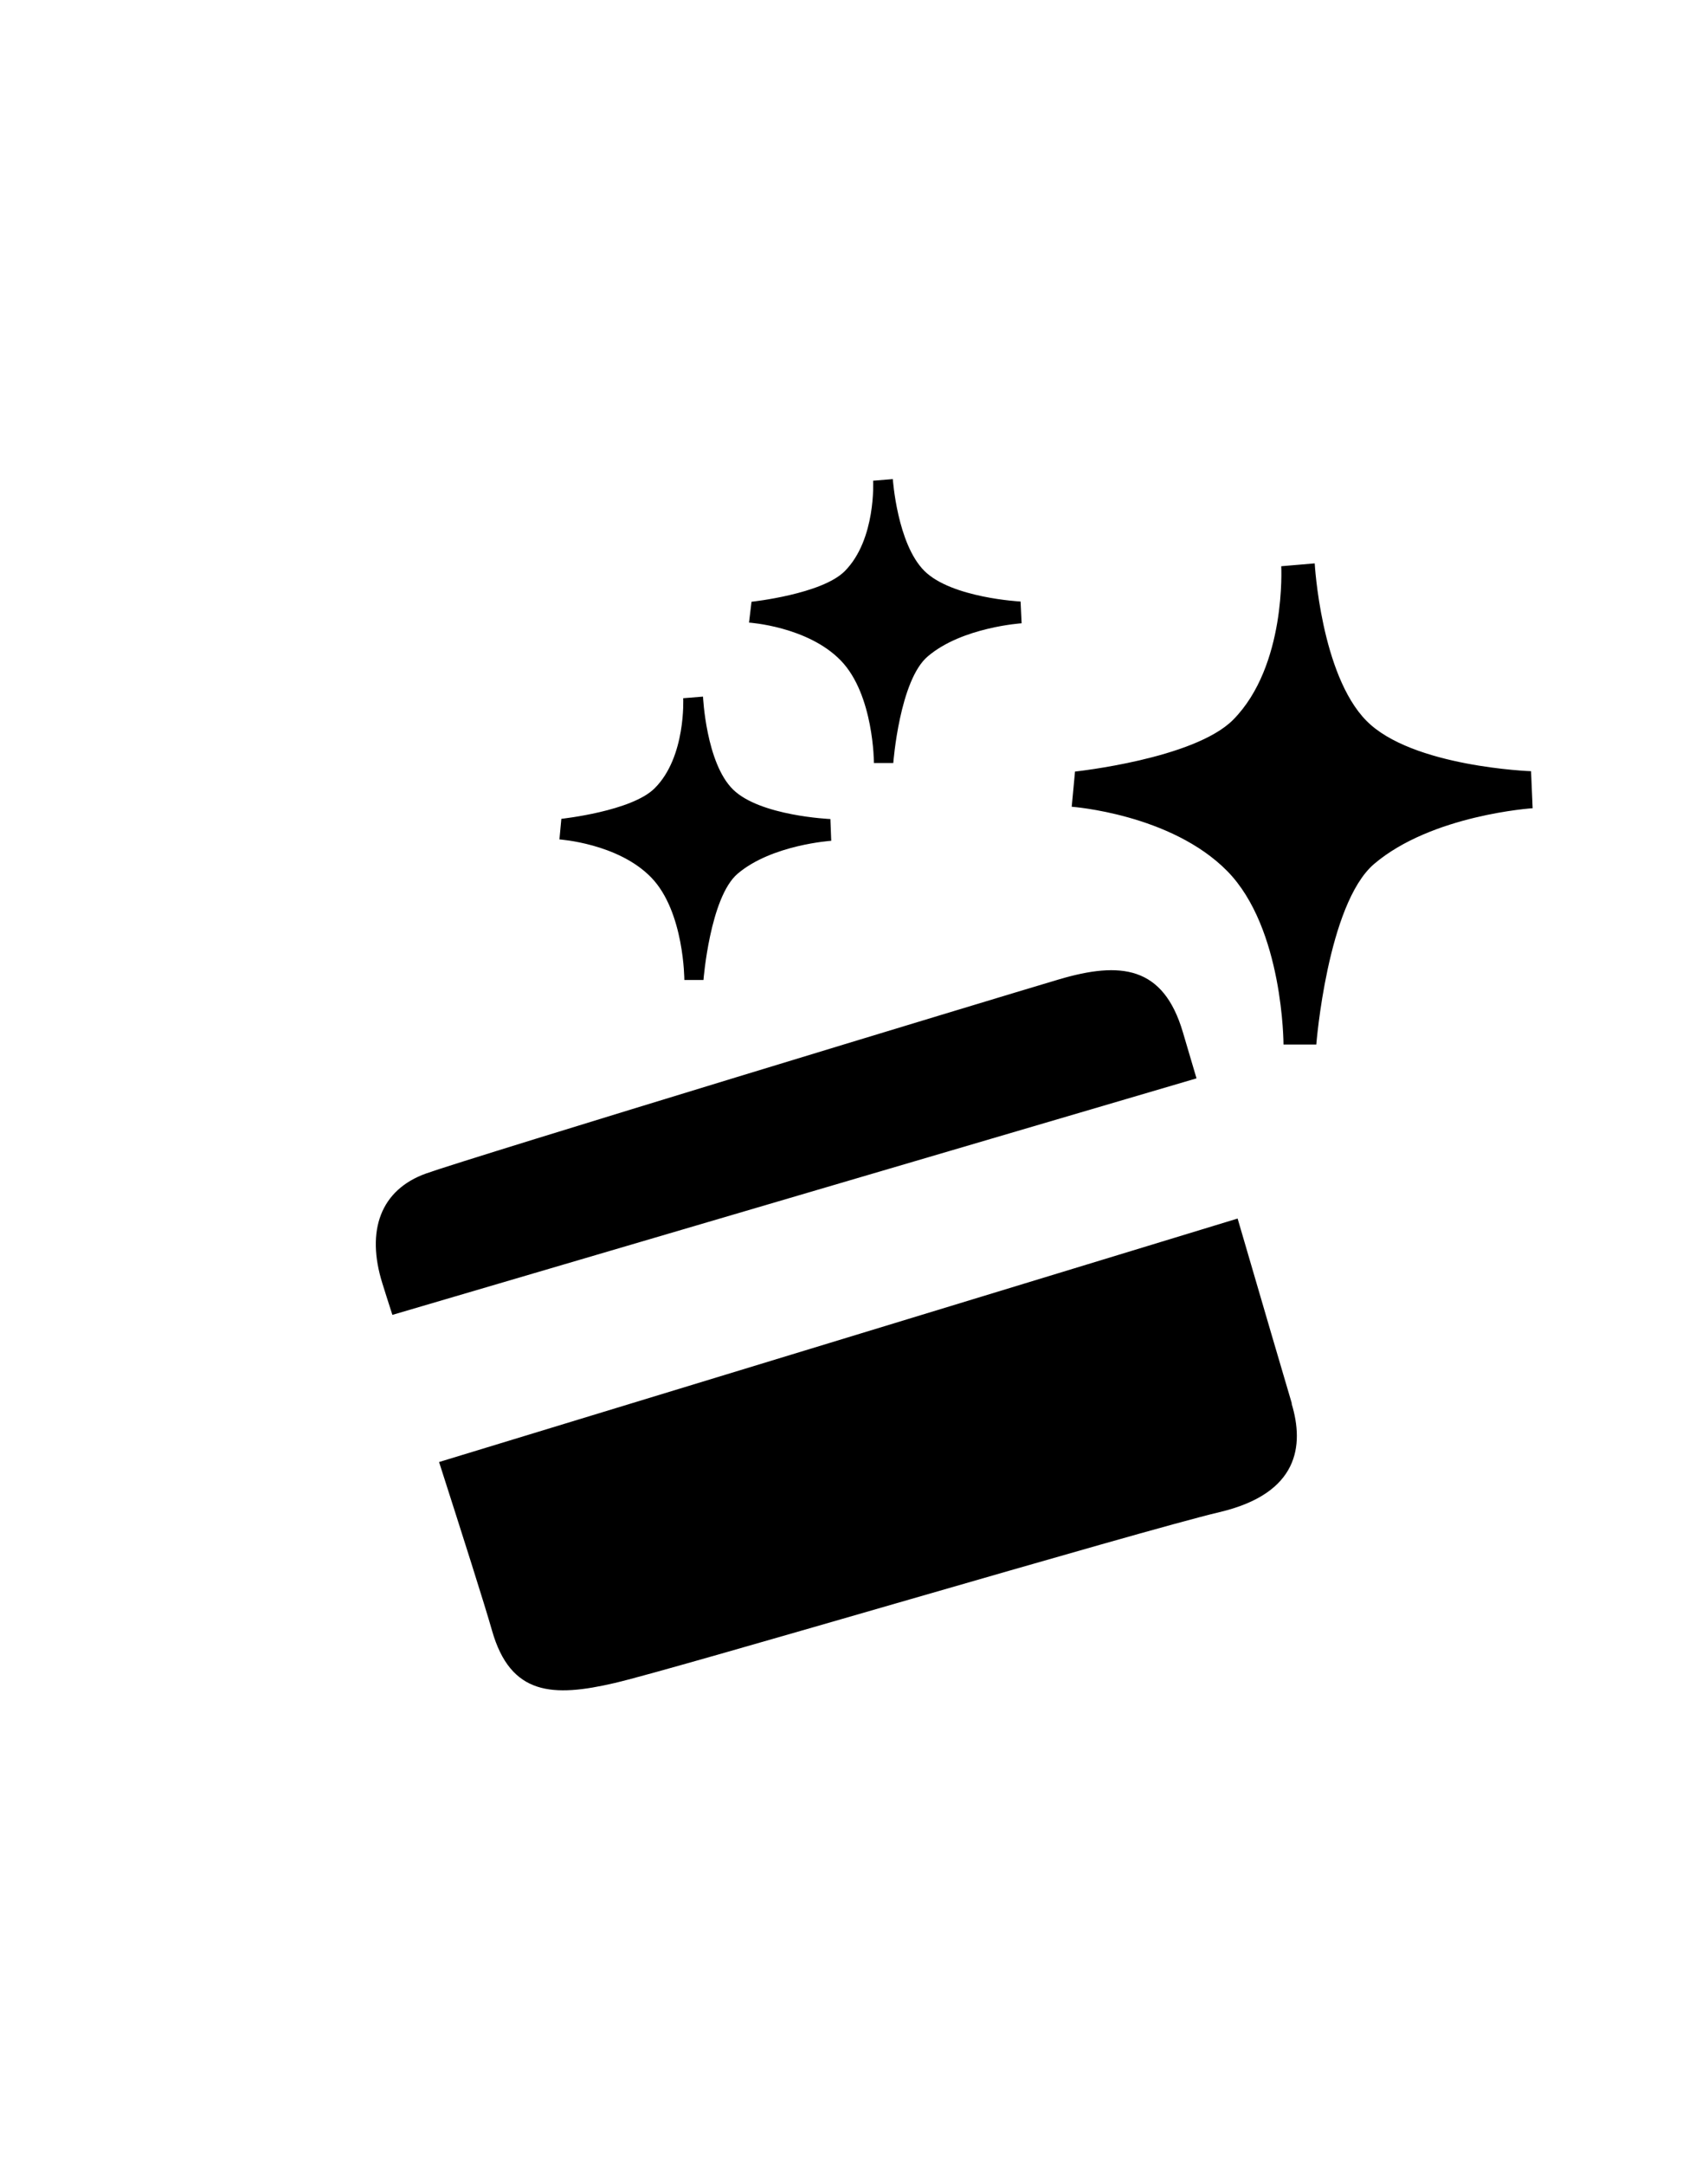 <?xml version="1.0" encoding="UTF-8"?> <svg xmlns="http://www.w3.org/2000/svg" id="Слой_1" data-name="Слой 1" viewBox="0 0 150 190"><defs><style>.cls-1{fill-rule:evenodd;}</style></defs><title>Монтажная область 32</title><path class="cls-1" d="M115.6,91.72h-2.88s0-10.21-4.94-15.23-13.66-5.65-13.66-5.65l.29-3.09s10.48-1.11,13.89-4.55c4.69-4.74,4.22-13.48,4.22-13.48l2.94-.25S116,59.23,120,63.29s14.46,4.43,14.46,4.43l.14,3.25s-8.85.57-13.93,4.9C116.57,79.39,115.6,91.72,115.6,91.72Zm-11.72-1.09c.28.94.7,2.35,1.2,4.06L34.46,115.46c-.38-1.17-.68-2.13-.88-2.77-1.45-4.63-.16-8.22,3.85-9.65S87.59,87.6,93,86,102.16,84.81,103.88,90.63ZM78.45,67h-1.7s0-6-2.91-9-8.06-3.33-8.06-3.33L66,52.84s6.18-.66,8.19-2.69c2.77-2.79,2.49-7.94,2.49-7.94l1.73-.14s.38,5.68,2.77,8.06,8.45,2.69,8.45,2.69l.09,1.91s-5.22.34-8.22,2.89C79,59.69,78.45,67,78.45,67Zm-5.52,5L73,73.83s-5.22.34-8.22,2.89c-2.43,2.07-3,9.33-3,9.33H60.1s0-6-2.91-9-8.06-3.34-8.06-3.34l.17-1.81s6.19-.66,8.2-2.69C60.26,66.46,60,61.31,60,61.31l1.74-.14S62,67,64.38,69.33,72.93,71.92,72.93,71.92Zm40.51,51.28c1.09,3.63.65,7.85-6.34,9.5S59.44,146.51,54,147.78s-9.16,1.12-10.79-4.6c-.65-2.29-2.63-8.5-4.65-14.8L108.69,107C110.8,114.23,112.88,121.32,113.44,123.2Z"></path></svg> 